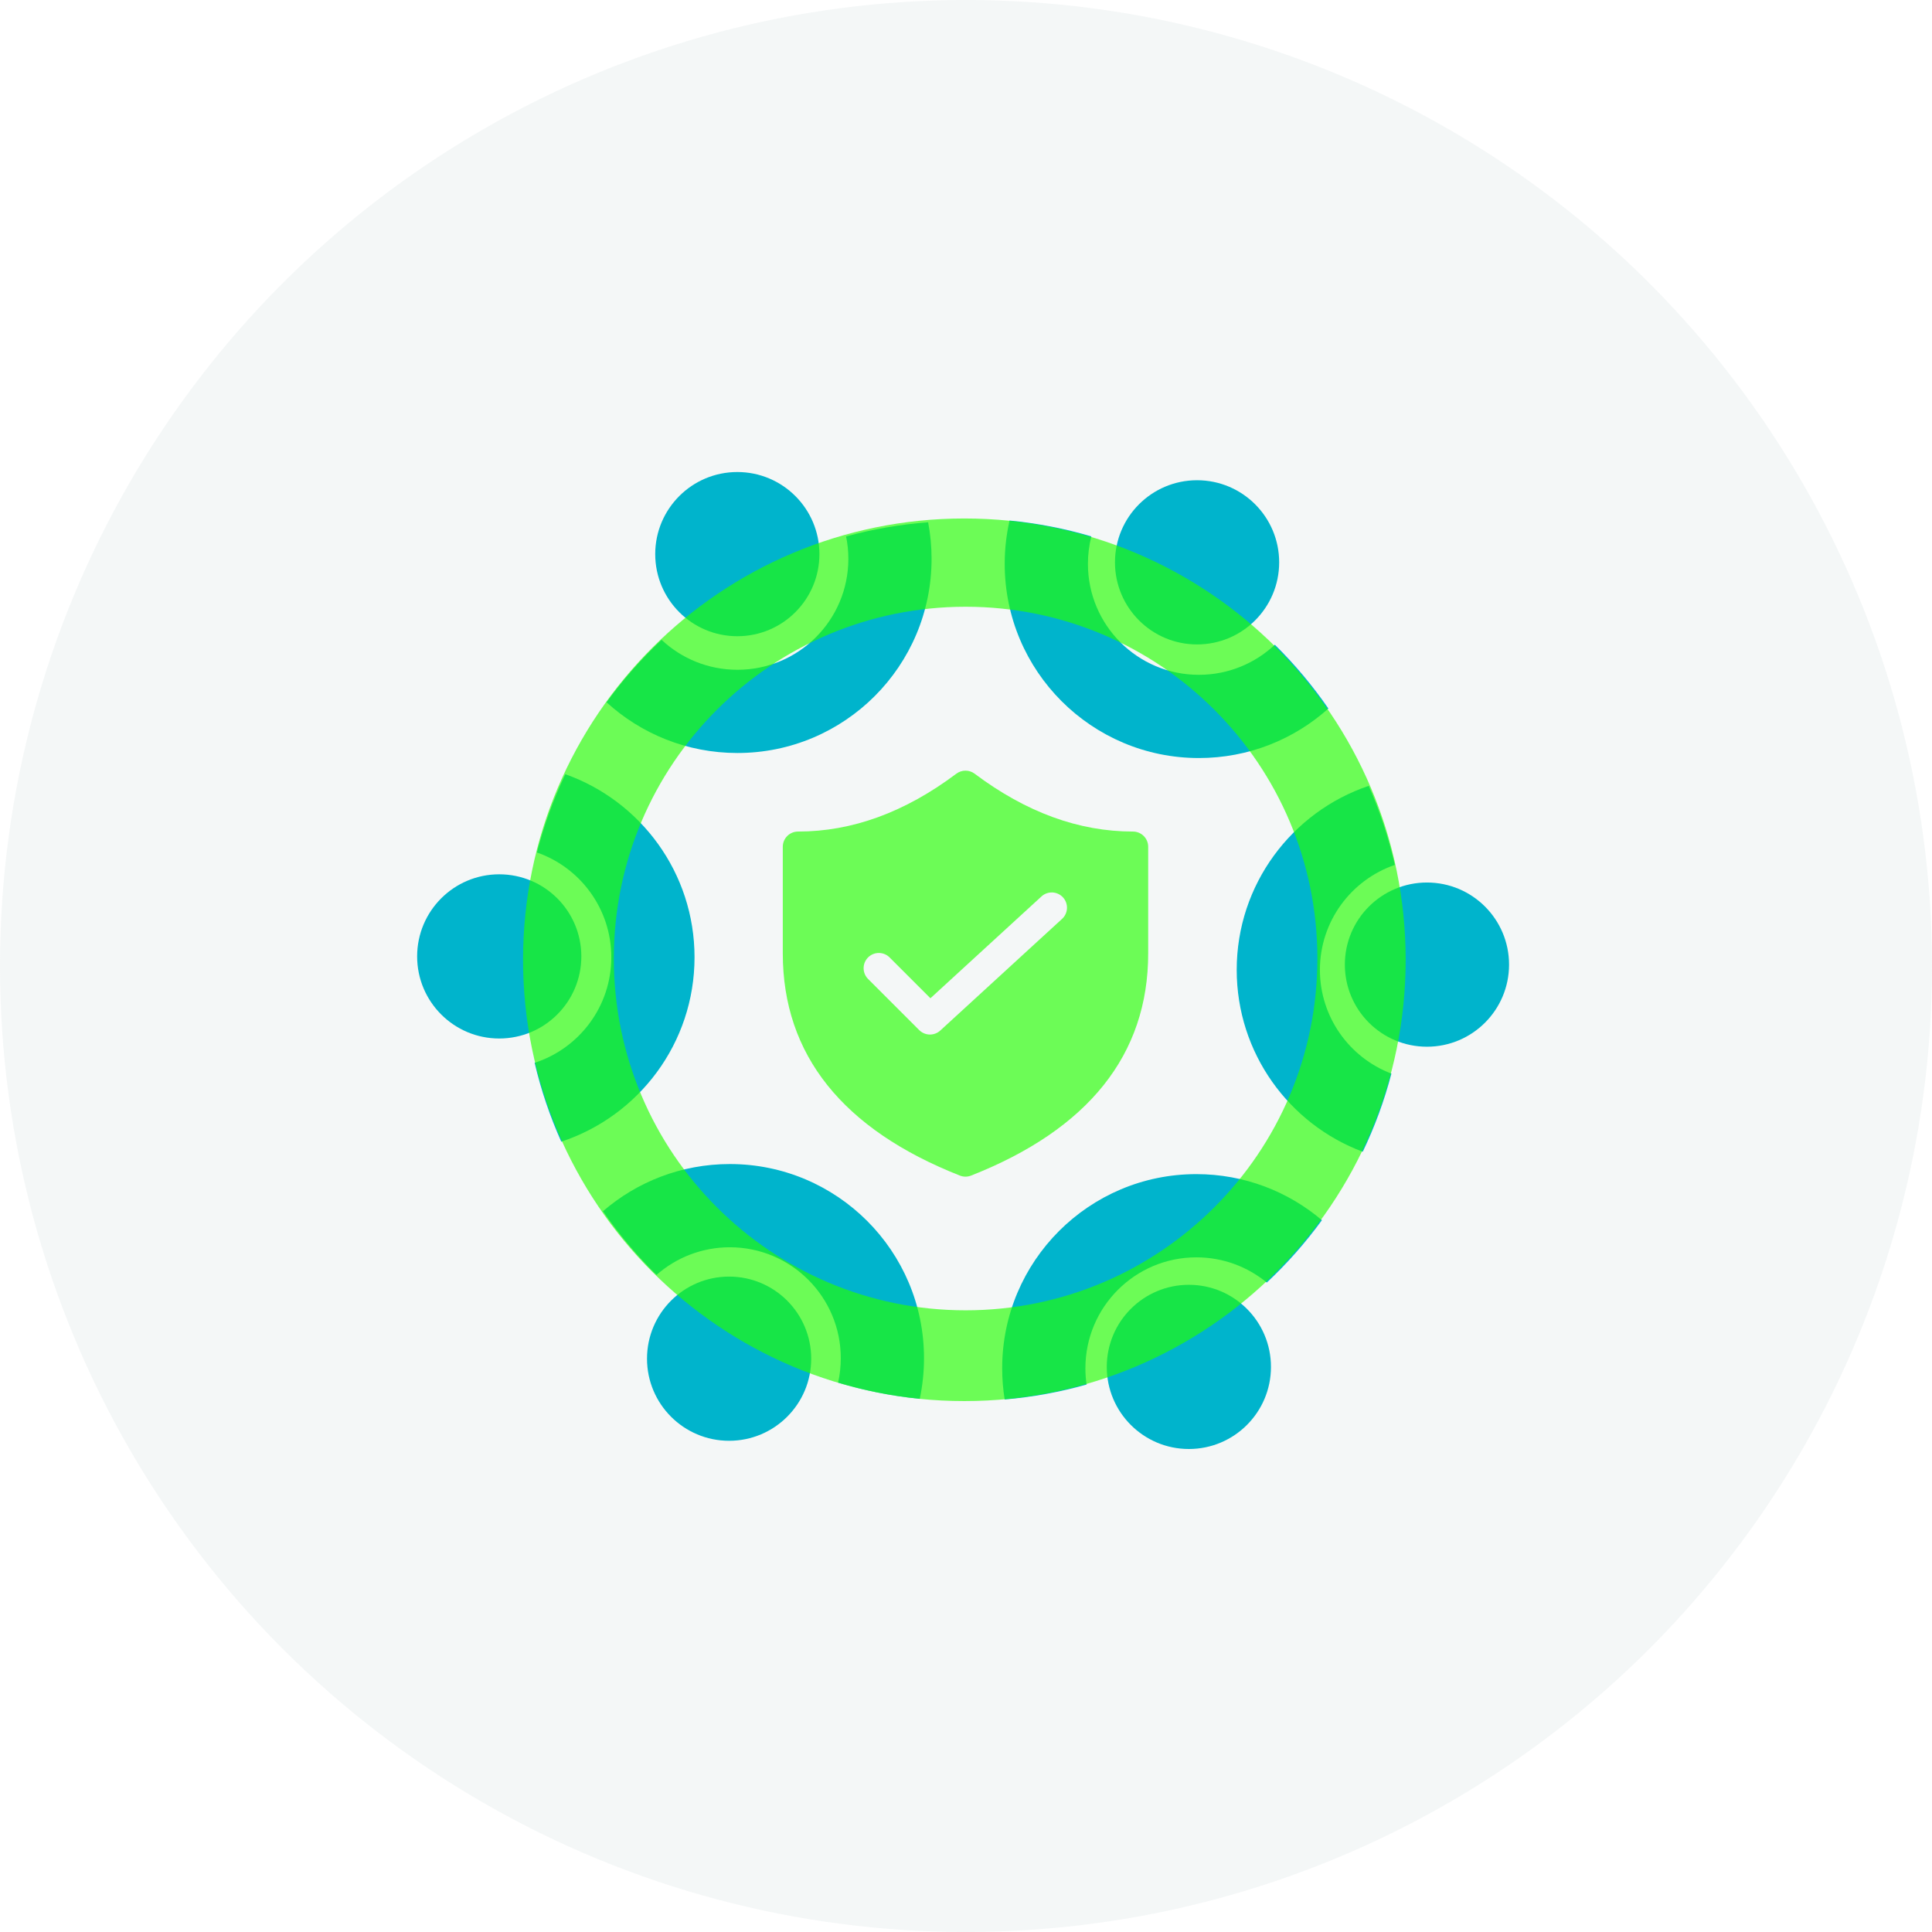 <svg width="176" height="176" viewBox="0 0 176 176" fill="none" xmlns="http://www.w3.org/2000/svg">
<circle opacity="0.2" cx="88" cy="88" r="88" fill="#C8D7D9"/>
<circle cx="67.168" cy="50.479" r="7.479" fill="#00B4CC"/>
<circle cx="45.479" cy="87.126" r="7.479" fill="#00B4CC"/>
<circle cx="129.992" cy="87.874" r="7.479" fill="#00B4CC"/>
<circle cx="109.05" cy="51.227" r="7.479" fill="#00B4CC"/>
<circle cx="66.42" cy="123.773" r="7.479" fill="#00B4CC"/>
<circle cx="108.303" cy="124.521" r="7.479" fill="#00B4CC"/>
<path fill-rule="evenodd" clip-rule="evenodd" d="M55.253 63.975C58.398 66.846 62.582 68.596 67.175 68.596C76.944 68.596 84.864 60.677 84.864 50.907C84.864 49.77 84.756 48.657 84.551 47.578C81.984 47.773 79.485 48.211 77.077 48.867C77.212 49.526 77.283 50.209 77.283 50.907C77.283 56.49 72.757 61.015 67.175 61.015C64.504 61.015 62.075 59.979 60.267 58.287C58.423 60.018 56.743 61.923 55.253 63.975Z" fill="#00B4CC"/>
<path fill-rule="evenodd" clip-rule="evenodd" d="M51.13 104.004C58.181 101.677 63.27 95.034 63.27 87.204C63.27 79.509 58.357 72.962 51.497 70.528C50.42 72.795 49.55 75.179 48.911 77.657C52.857 79.033 55.689 82.787 55.689 87.203C55.689 91.696 52.757 95.505 48.702 96.82C49.286 99.312 50.104 101.715 51.13 104.004Z" fill="#00B4CC"/>
<path fill-rule="evenodd" clip-rule="evenodd" d="M83.787 127.431C84.041 126.237 84.175 124.999 84.175 123.73C84.175 113.961 76.255 106.041 66.486 106.041C62.068 106.041 58.028 107.661 54.928 110.339C56.369 112.427 58.003 114.371 59.805 116.145C61.586 114.575 63.925 113.623 66.486 113.623C72.068 113.623 76.594 118.148 76.594 123.731C76.594 124.495 76.509 125.24 76.348 125.955C78.741 126.673 81.228 127.173 83.787 127.431Z" fill="#00B4CC"/>
<path fill-rule="evenodd" clip-rule="evenodd" d="M120.423 111.155C117.339 108.538 113.346 106.96 108.985 106.96C99.215 106.96 91.296 114.879 91.296 124.649C91.296 125.615 91.373 126.564 91.523 127.489C94.087 127.27 96.581 126.809 98.984 126.129C98.913 125.646 98.877 125.152 98.877 124.649C98.877 119.067 103.402 114.541 108.985 114.541C111.421 114.541 113.656 115.403 115.402 116.839C117.249 115.109 118.931 113.206 120.423 111.155Z" fill="#00B4CC"/>
<path fill-rule="evenodd" clip-rule="evenodd" d="M124.144 104.922C125.229 102.659 126.108 100.278 126.755 97.803C122.947 96.354 120.241 92.669 120.241 88.353C120.241 83.921 123.094 80.155 127.064 78.791C126.498 76.293 125.698 73.885 124.689 71.589C117.696 73.949 112.661 80.563 112.661 88.352C112.661 95.938 117.436 102.409 124.144 104.922Z" fill="#00B4CC"/>
<path fill-rule="evenodd" clip-rule="evenodd" d="M91.968 47.418C91.679 48.688 91.526 50.009 91.526 51.366C91.526 61.136 99.445 69.055 109.215 69.055C113.748 69.055 117.884 67.35 121.014 64.545C119.573 62.455 117.939 60.509 116.136 58.732C114.327 60.432 111.893 61.474 109.215 61.474C103.632 61.474 99.107 56.948 99.107 51.366C99.107 50.502 99.215 49.663 99.419 48.863C97.022 48.155 94.53 47.666 91.968 47.418Z" fill="#00B4CC"/>
<path fill-rule="evenodd" clip-rule="evenodd" d="M87.85 127.635C110.053 127.635 128.052 109.636 128.052 87.433C128.052 65.231 110.053 47.232 87.85 47.232C65.647 47.232 47.648 65.231 47.648 87.433C47.648 109.636 65.647 127.635 87.85 127.635ZM87.965 119.366C105.664 119.366 120.011 105.018 120.011 87.319C120.011 69.62 105.664 55.273 87.965 55.273C70.266 55.273 55.918 69.62 55.918 87.319C55.918 105.018 70.266 119.366 87.965 119.366Z" fill="#24FF00" fill-opacity="0.65"/>
<path d="M103.21 75.752C98.285 75.752 93.486 74.008 88.785 70.481C88.546 70.301 88.254 70.204 87.953 70.204C87.653 70.204 87.361 70.301 87.121 70.481C82.42 74.008 77.622 75.752 72.697 75.752C72.329 75.752 71.976 75.898 71.716 76.158C71.456 76.418 71.31 76.771 71.31 77.139V86.847C71.31 96.096 76.78 102.892 87.445 107.093C87.772 107.222 88.135 107.222 88.462 107.093C99.127 102.892 104.597 96.094 104.597 86.847V77.139C104.597 76.771 104.451 76.418 104.19 76.158C103.93 75.898 103.578 75.752 103.21 75.752ZM96.75 83.709L85.655 93.88C85.391 94.121 85.045 94.252 84.687 94.244C84.33 94.236 83.99 94.09 83.737 93.838L79.114 89.215C78.978 89.088 78.868 88.934 78.793 88.764C78.717 88.594 78.676 88.41 78.673 88.224C78.669 88.038 78.704 87.853 78.773 87.68C78.843 87.508 78.947 87.351 79.079 87.219C79.21 87.087 79.367 86.984 79.54 86.914C79.713 86.844 79.898 86.81 80.084 86.813C80.27 86.816 80.454 86.857 80.624 86.933C80.794 87.009 80.947 87.118 81.074 87.254L84.76 90.938L94.875 81.664C95.146 81.415 95.505 81.285 95.873 81.3C96.24 81.317 96.587 81.478 96.835 81.749C97.084 82.02 97.215 82.379 97.199 82.747C97.183 83.114 97.022 83.461 96.75 83.709Z" fill="#24FF00" fill-opacity="0.65"/>
</svg>
